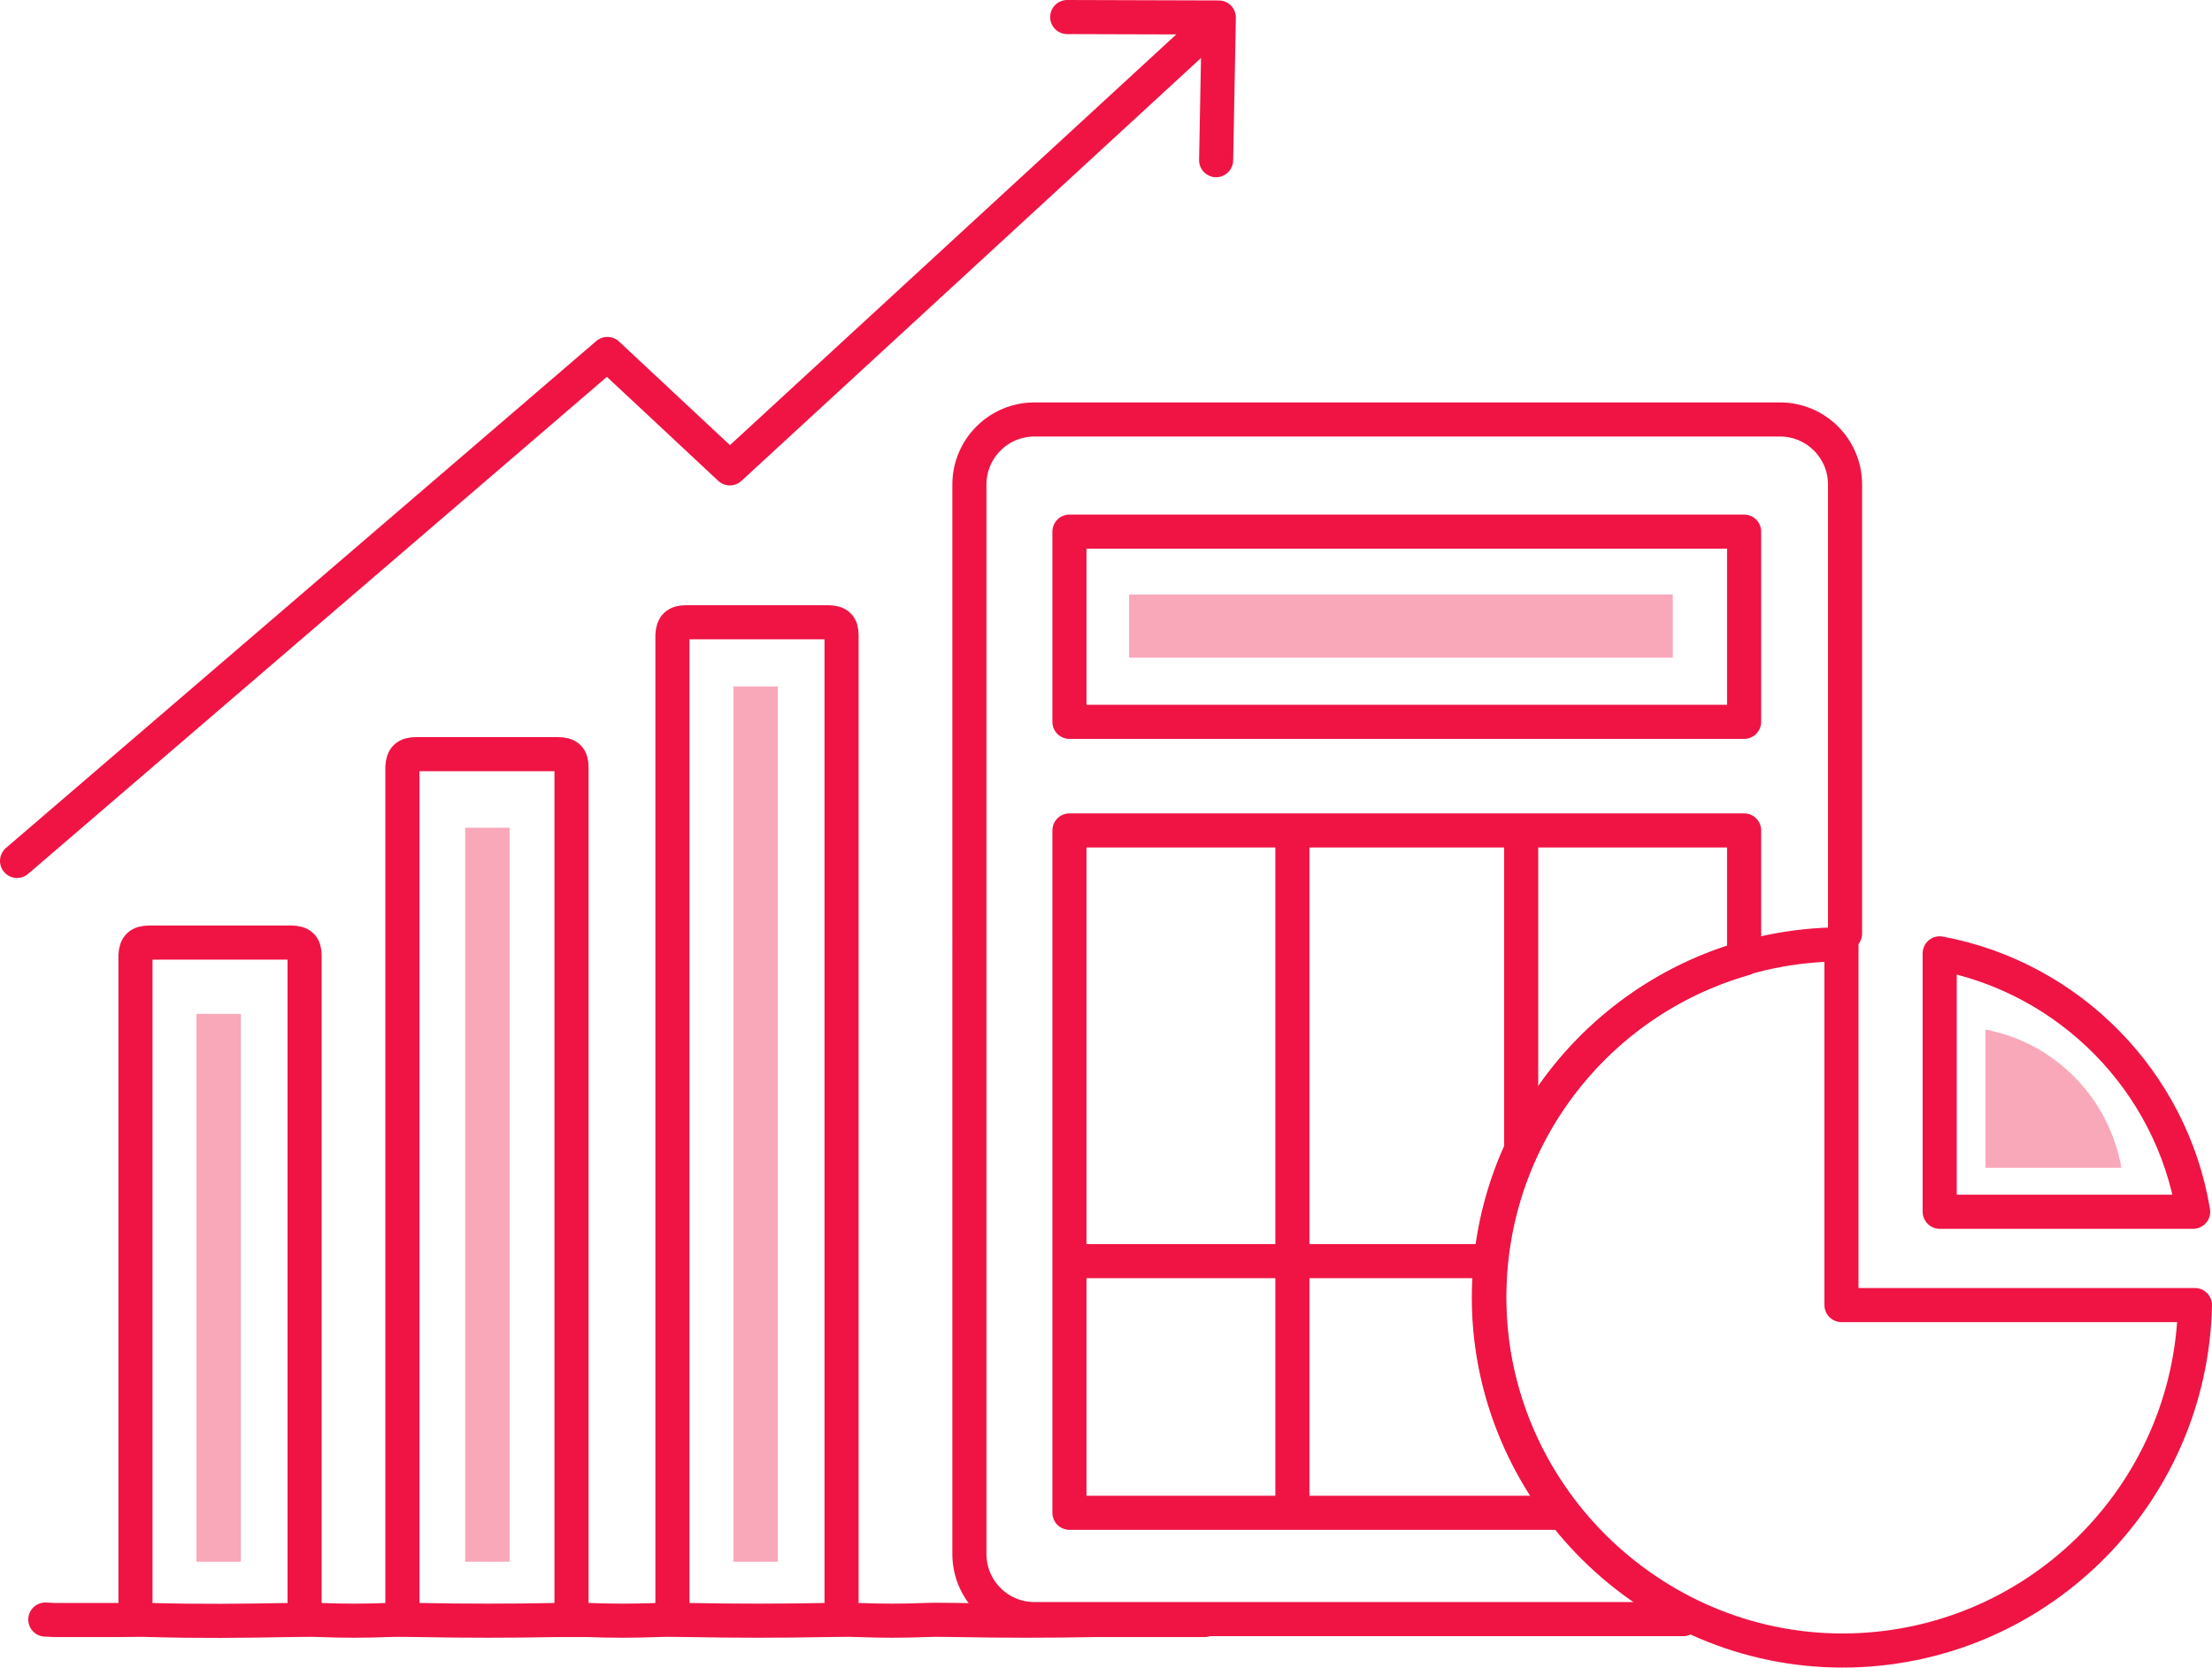 <?xml version="1.0" encoding="UTF-8"?><svg id="Layer_1" xmlns="http://www.w3.org/2000/svg" xmlns:xlink="http://www.w3.org/1999/xlink" viewBox="0 0 49.31 37.17"><defs><style>.cls-1,.cls-2,.cls-3,.cls-4,.cls-5,.cls-6,.cls-7{fill:none;}.cls-2{clip-path:url(#clippath-3);}.cls-3{clip-path:url(#clippath-4);}.cls-4{clip-path:url(#clippath-2);}.cls-5{clip-path:url(#clippath-1);}.cls-6{stroke:#ef1444;stroke-linecap:round;stroke-linejoin:round;stroke-width:.76px;}.cls-7{clip-path:url(#clippath);}.cls-8{fill:#ef1444;opacity:.37;}</style><clipPath id="clippath"><path class="cls-1" d="m44.26,26.03v-3.08c1.55.29,2.76,1.53,3.03,3.08h-3.03Z"/></clipPath><clipPath id="clippath-1"><rect class="cls-1" x="25.17" y="13.25" width="12.12" height="1.41"/></clipPath><clipPath id="clippath-2"><rect class="cls-1" x="16.35" y="15.3" width=".99" height="19.51"/></clipPath><clipPath id="clippath-3"><rect class="cls-1" x="10.37" y="18.45" width=".99" height="16.36"/></clipPath><clipPath id="clippath-4"><rect class="cls-1" x="4.38" y="22.6" width=".99" height="12.21"/></clipPath></defs><path class="cls-6" d="m12.74,36.02v-18.92c0-.21-.08-.29-.31-.29-1.05,0-2.1,0-3.15,0-.22,0-.3.08-.31.29v18.92"/><path class="cls-6" d="m6.79,36.02v-14.72c0-.21-.08-.29-.31-.29-1.05,0-2.1,0-3.15,0-.22,0-.3.08-.31.29v14.72"/><path class="cls-6" d="m18.76,36.02V14.16c0-.21-.08-.29-.31-.29-1.05,0-2.1,0-3.15,0-.22,0-.3.08-.31.29v21.86"/><path class="cls-6" d="m1.01,36.1c.07,0,.13.01.2.01.48,0,.96,0,1.43,0,.25,0,.49-.01.74,0,1.02.03,2.04.02,3.06,0,.24,0,.47-.01.71,0,.49.02.99.02,1.48,0,.24-.01.47,0,.71,0,1.02.02,2.04.02,3.06,0,.24,0,.47,0,.71,0,.51.02,1.03.02,1.54,0,.24-.01.47,0,.71,0,1.02.02,2.04.02,3.06,0,.24,0,.47-.01.71,0,.5.02,1.01.02,1.51,0,.24-.01.47,0,.71,0,1.02.02,2.04.02,3.06,0,.25,0,.49,0,.74,0,.57,0,1.13,0,1.7,0"/><polyline class="cls-6" points=".38 19.19 13.54 7.89 16.27 10.44 26.53 1"/><polyline class="cls-6" points="23.79 .38 27.17 .39 27.11 3.57"/><path class="cls-6" d="m37.52,36.09h-14.46c-.8,0-1.45-.65-1.45-1.45V10.8c0-.8.65-1.45,1.45-1.45h16.62c.8,0,1.45.65,1.45,1.45v10.01"/><rect class="cls-6" x="23.84" y="11.85" width="15.04" height="4.24"/><line class="cls-6" x1="33.91" y1="18.65" x2="33.91" y2="25.53"/><line class="cls-6" x1="28.81" y1="33.49" x2="28.81" y2="18.74"/><line class="cls-6" x1="33.03" y1="28.11" x2="24.12" y2="28.11"/><path class="cls-6" d="m33.19,28.92c0-3.59,2.4-6.61,5.69-7.55v-2.86h-15.04v15.21h11c-1.03-1.34-1.65-3-1.65-4.8Z"/><path class="cls-6" d="m43.24,27.01v-5.76c2.89.54,5.17,2.85,5.65,5.76h-5.65Z"/><g class="cls-7"><rect class="cls-8" x="42.74" y="21.42" width="6.06" height="6.12"/></g><g class="cls-5"><rect class="cls-8" x="23.65" y="11.73" width="15.16" height="4.45"/></g><g class="cls-4"><rect class="cls-8" x="14.84" y="13.78" width="4.02" height="22.54"/></g><g class="cls-2"><rect class="cls-8" x="8.85" y="16.94" width="4.02" height="19.39"/></g><g class="cls-3"><rect class="cls-8" x="2.86" y="21.08" width="4.02" height="15.25"/></g><path class="cls-6" d="m41.05,21.05v8.04h7.88c-.09,4.27-3.58,7.7-7.86,7.7s-7.87-3.52-7.87-7.87c0-4.34,3.51-7.86,7.85-7.87Z"/></svg>